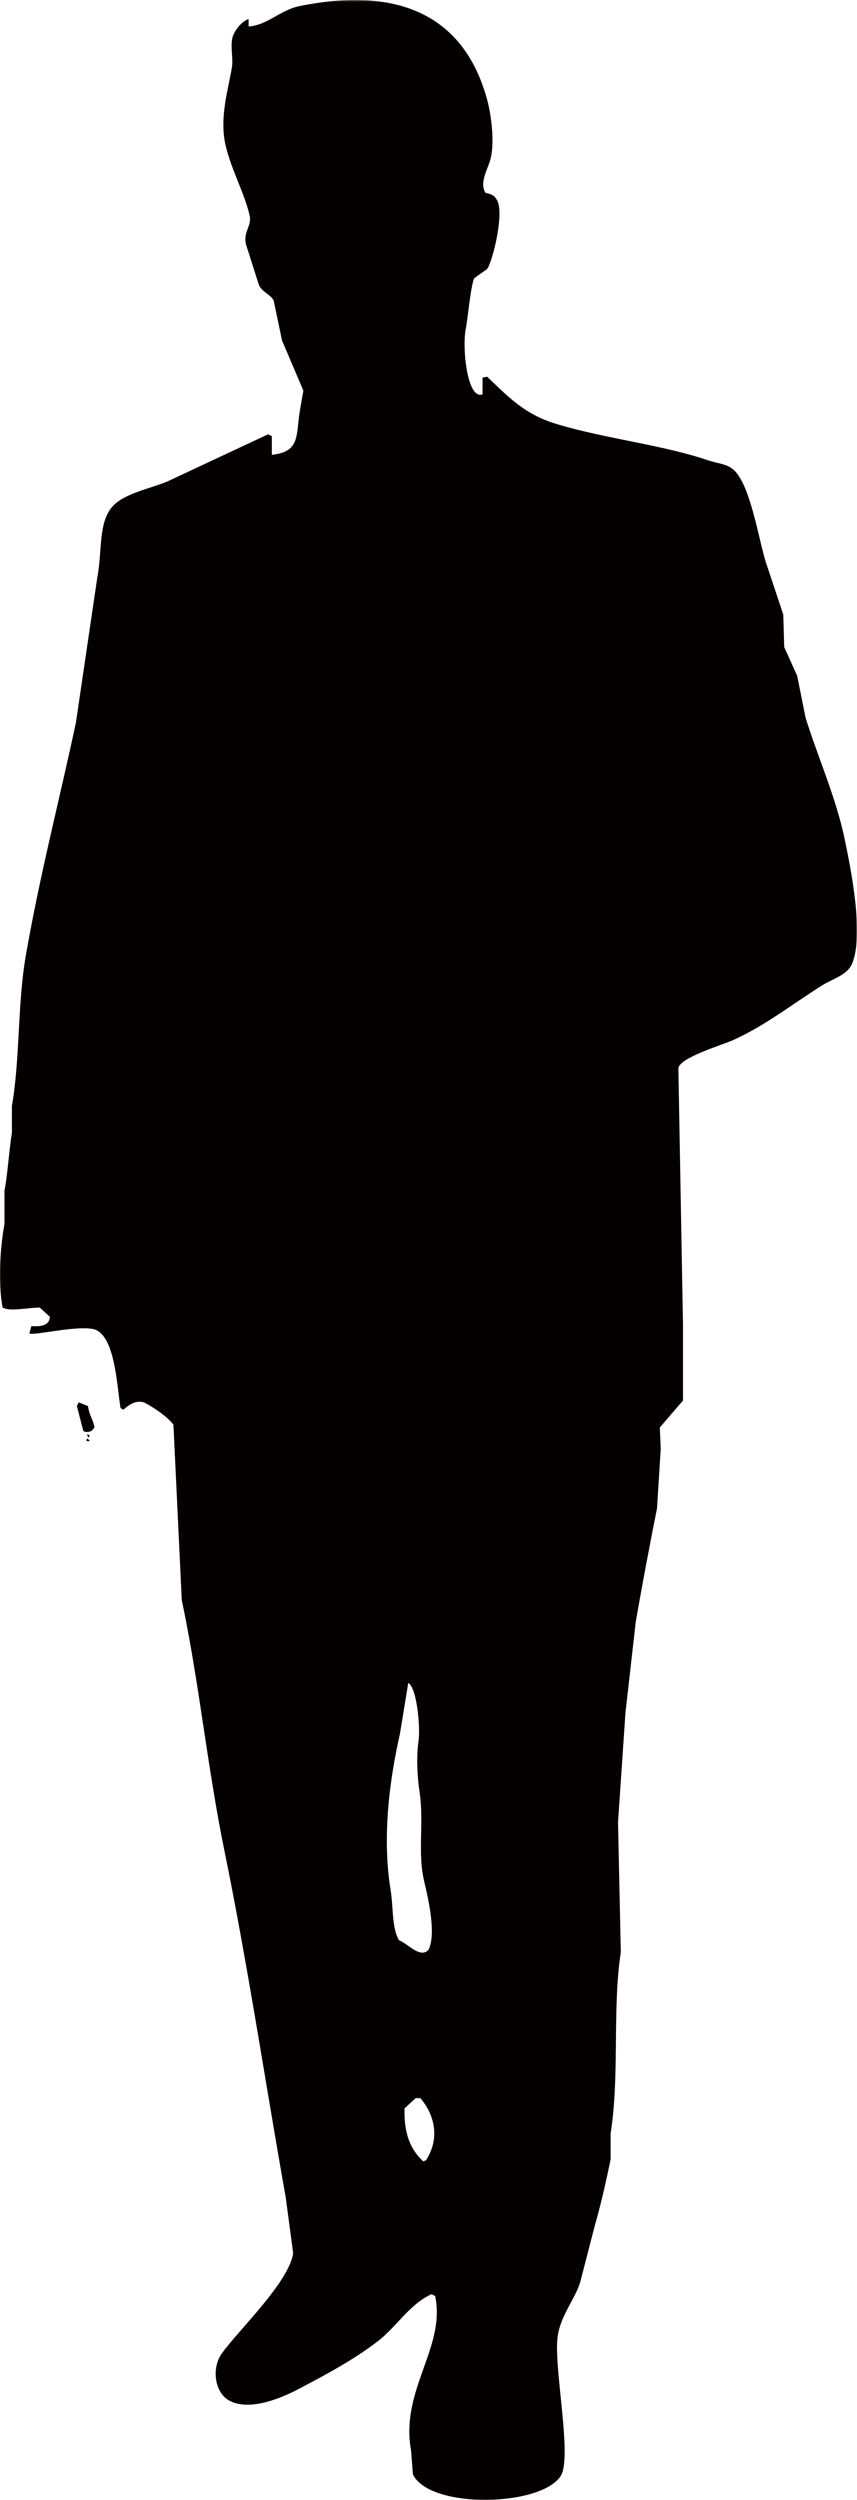 <?xml version="1.0" encoding="UTF-8"?>
<svg id="_レイヤー_2" data-name="レイヤー 2" xmlns="http://www.w3.org/2000/svg" xmlns:xlink="http://www.w3.org/1999/xlink" viewBox="0 0 500.93 1460.02">
  <defs>
    <style>
      .cls-1 {
        mask: url(#mask);
      }

      .cls-2 {
        fill: url(#_名称未設定グラデーション_3);
      }

      .cls-2, .cls-3 {
        stroke-width: 0px;
      }

      .cls-3 {
        fill: #040000;
      }
    </style>
    <linearGradient id="_名称未設定グラデーション_3" data-name="名称未設定グラデーション 3" x1="250.37" y1=".16" x2="250.37" y2="1546.16" gradientUnits="userSpaceOnUse">
      <stop offset="0" stop-color="#fff"/>
      <stop offset=".78" stop-color="#000"/>
    </linearGradient>
    <mask id="mask" x="-.13" y="0" width="501.06" height="1546.16" maskUnits="userSpaceOnUse">
      <rect class="cls-2" x="-.13" y=".16" width="501" height="1546"/>
    </mask>
  </defs>
  <g id="_レイヤー_1-2" data-name="レイヤー 1">
    <g class="cls-1">
      <path class="cls-3" d="m493.65,489.68c-5.12-24.18-15.77-47.91-22.79-70.53l-4.88-24.42c-2.53-5.61-5.06-11.21-7.6-16.82-.18-6.33-.36-12.66-.54-18.99-3.44-10.31-6.87-20.62-10.31-30.93-4.44-14.49-9.27-46.67-19.53-54.26-4.07-3.01-8.6-3.01-14.11-4.88-26.68-9.07-59.63-12.53-88.44-21.16-18.9-5.66-28.37-15.93-40.69-27.67-.9.18-1.81.36-2.71.54v9.77c-9.04,3.35-12.03-27.54-9.77-38.52,1.08-5.25,2.78-24.46,4.88-29.3,2.53-1.81,5.06-3.62,7.6-5.43,3.24-4.45,10.51-33.91,5.43-40.69-1.33-2.4-3.5-3.15-6.51-3.8-3.66-6.57,1.92-14.38,3.26-20.62,2.18-10.17.1-25.24-2.17-33.64C271.91,10.87,235.3-8.64,175.16,3.54c-11.45,2.32-18.63,11.07-29.84,11.94v-4.34c-3.68,1.15-7.16,5.49-8.68,8.68-2.68,5.61-.09,13.24-1.09,19.53-1.82,11.47-7.41,29.06-3.8,45.03,3.31,14.65,10.96,27.83,14.11,41.24,1.52,6.46-3.65,9.28-2.17,16.82,2.53,7.96,5.06,15.92,7.6,23.87,1.84,4.36,6.77,5.5,8.68,9.22,1.63,7.78,3.26,15.55,4.88,23.33,4.16,9.77,8.32,19.53,12.48,29.3-.54,3.07-1.09,6.15-1.63,9.22-3.11,16.47.57,26.08-16.28,28.21h-.54v-10.85c-.72-.36-1.45-.72-2.17-1.09-19.71,9.22-39.43,18.45-59.14,27.67-10,4.1-24.49,6.77-31.47,14.11-8.82,9.27-6.24,26.34-9.22,41.78-4.16,28.21-8.32,56.43-12.48,84.64-9.56,45.13-20.94,88.22-29.3,136.19-4.98,28.59-3.26,59.69-8.14,87.9v15.73c-1.57,9.18-2.51,24.63-4.34,33.64v19.53c-2.51,13.39-3.84,34.36-1.09,48.83,4.29,2.46,13.68.15,21.7,0l5.97,5.43c-.49,5.27-5.29,5.69-10.85,5.43-.36,1.27-.72,2.53-1.09,3.8v.54c3.23,1.1,26.48-4.61,36.9-2.71,13.05,2.38,14.1,32.9,16.28,46.12.54.36,1.09.72,1.63,1.09,2.79-2.51,6.97-5.76,11.94-4.34,5.29,2.51,13.86,8.39,17.36,13.02,1.63,34.18,3.26,68.37,4.88,102.55,10.09,47.39,14.83,96.93,24.96,146.5,13.69,66.96,23.67,134.01,35.81,202.38,1.45,10.85,2.89,21.7,4.34,32.55-2.59,17.13-32.17,45.05-41.78,58.6-5.94,8.38-4.36,23.03,4.88,27.67,12.74,6.4,32.65-3.11,40.15-7.05,16.17-8.5,32.67-17.32,46.66-28.21,10.62-8.27,18.01-21.17,30.93-27.13.72.36,1.45.72,2.17,1.09,6.25,30.17-20.52,54.85-14.11,90.07.36,4.7.72,9.41,1.09,14.11,9.94,20.33,74.33,18.89,86.27,1.09,7.25-10.81-4.27-64.04-1.63-81.93,1.73-11.69,9.49-20.71,13.02-30.93,2.89-11.21,5.79-22.43,8.68-33.64,3.74-12.98,6.69-26.33,9.22-38.52v-15.19c5.37-33.75.92-73.49,5.97-105.8-.54-25.32-1.09-50.64-1.63-75.96,1.45-21.34,2.89-42.68,4.34-64.02,1.99-17.54,3.98-35.09,5.97-52.63,3.82-22.3,8.46-46.55,12.48-66.74.72-11.57,1.45-23.15,2.17-34.72-.18-4.16-.36-8.32-.54-12.48,4.52-5.24,9.04-10.49,13.56-15.73v-43.95c-.9-50.09-1.81-100.2-2.71-150.29,1.24-6.23,25.49-13.35,32.01-16.28,18.68-8.38,35.29-21.5,52.09-32.01,5.88-3.68,14.5-5.86,17.36-12.48,7.21-16.67-.59-55.51-4.34-73.25v-.04Zm-265.32,614.19c-5.1-30.84-.61-64.69,5.43-91.15,1.63-9.95,3.26-19.9,4.88-29.84,5.03,2.86,7.18,25.86,5.97,34.18-1.26,8.69-.74,20.39.54,28.76,2.86,18.57-1.19,35.93,2.71,52.63,2.08,8.9,7.35,30.38,2.71,40.15-.36.36-.72.72-1.09,1.09-4.97,3.18-11.5-4.81-16.28-6.51-4.29-7.52-3.18-18.99-4.88-29.3h0Zm20.62,157.89c-.54.18-1.09.36-1.63.54-7.37-6.94-11.29-16.07-10.85-30.93l6.51-5.97h2.71c8.16,9.44,11.78,23.37,3.26,36.35h0ZM46.02,819.03l-1.09,2.17c1.27,4.88,2.53,9.77,3.8,14.65.54.18,1.09.36,1.63.54,3.61-.24,3.19-.86,4.88-2.71-.86-4.95-3.07-6.87-3.8-12.48-1.81-.72-3.62-1.45-5.43-2.17h0Zm5.43,20.62c.36-.36.72-.72,1.09-1.09-.54-.36-1.09-.72-1.63-1.09.18.72.36,1.45.54,2.17h0Zm-1.09,1.63c.36.18.72.36,1.09.54.36-.18.72-.36,1.09-.54-.54-.36-1.09-.72-1.63-1.09-.18.36-.36.72-.54,1.09h0Z"/>
    </g>
  </g>
</svg>